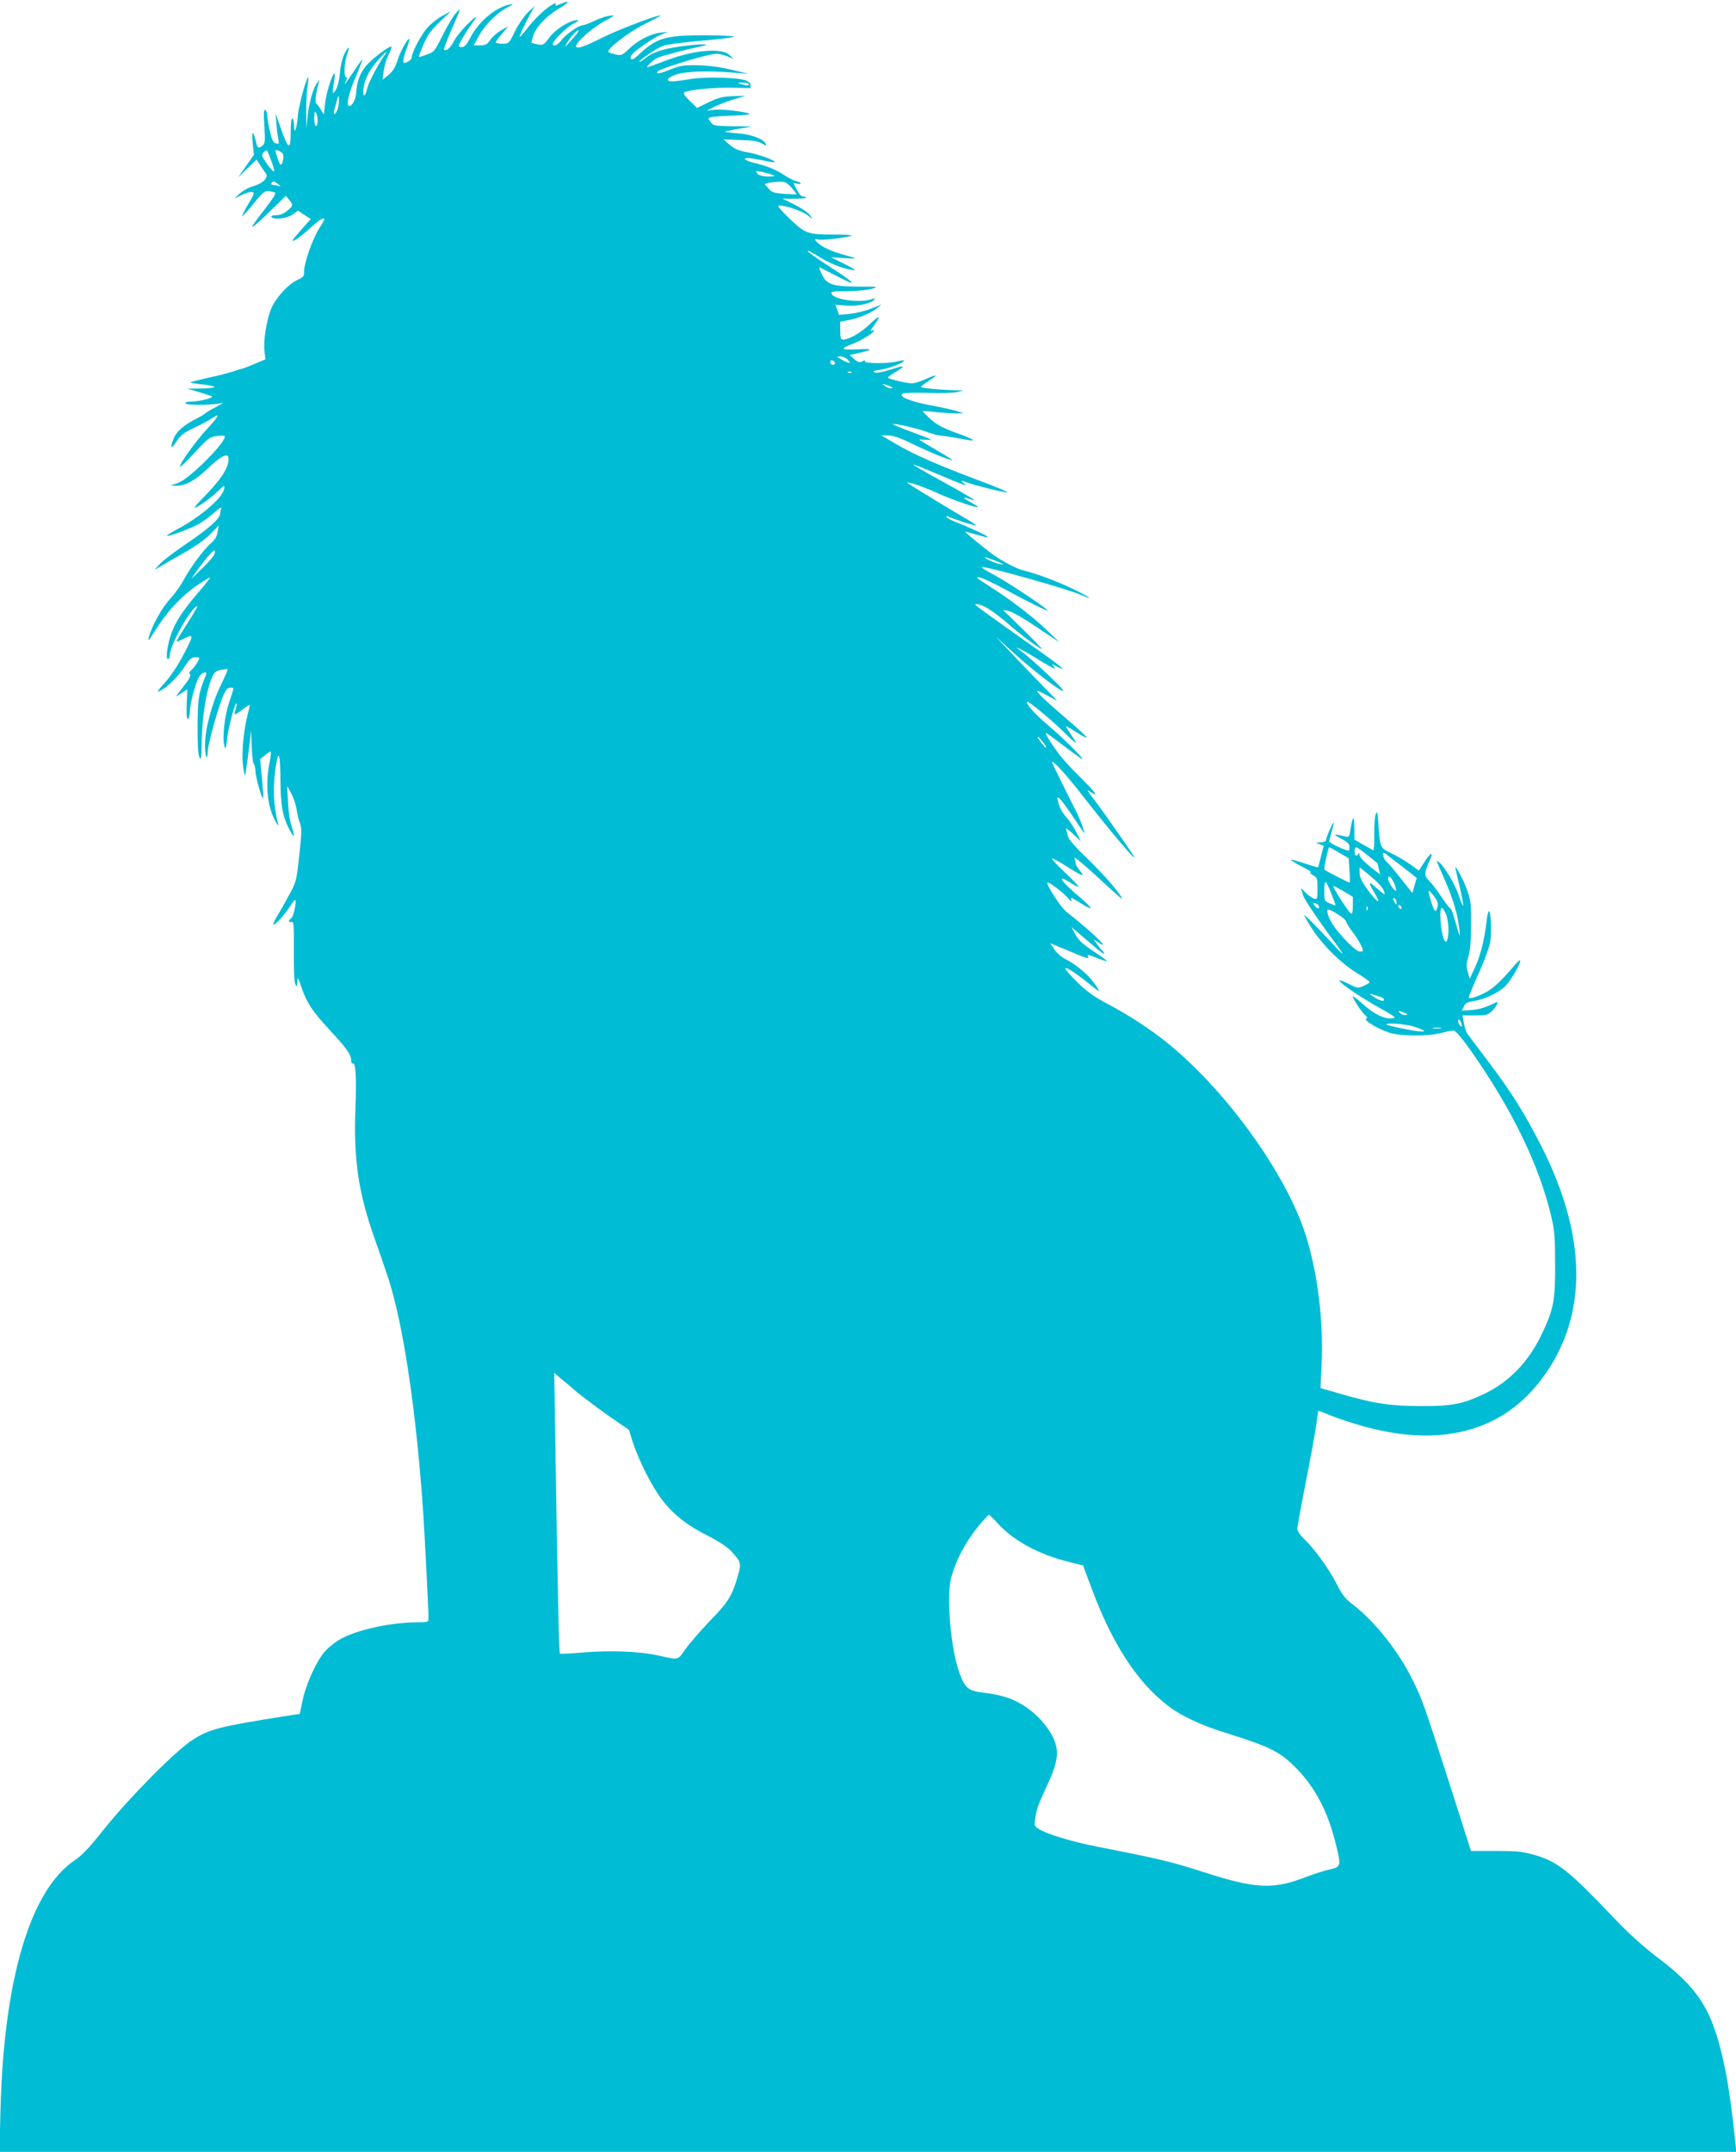 <?xml version="1.0" standalone="no"?>
<!DOCTYPE svg PUBLIC "-//W3C//DTD SVG 20010904//EN"
 "http://www.w3.org/TR/2001/REC-SVG-20010904/DTD/svg10.dtd">
<svg version="1.0" xmlns="http://www.w3.org/2000/svg"
 width="1033pt" height="1280pt" viewBox="0 0 1033 1280"
 preserveAspectRatio="xMidYMid meet">
<g transform="translate(0,1280) scale(0.1,-0.1)"
fill="#00bcd4" stroke="none">
<path d="M3332 12775 c-18 -8 -30 -10 -27 -5 13 22 -16 8 -63 -29 -27 -22 -71
-67 -97 -100 -26 -34 -50 -61 -52 -61 -6 0 27 72 59 130 l30 55 -41 -39 c-22
-22 -57 -72 -77 -113 -35 -72 -36 -73 -75 -73 -21 0 -39 4 -39 8 0 5 17 28 38
52 l37 44 -42 -24 c-24 -13 -53 -39 -65 -57 -19 -27 -29 -33 -61 -33 l-38 0
28 52 c36 67 107 139 169 172 38 20 42 25 19 20 -89 -19 -189 -104 -239 -203
-18 -35 -32 -51 -46 -51 -11 0 -20 2 -20 5 0 12 34 72 65 115 53 75 51 78 -12
17 -33 -32 -70 -78 -82 -102 -20 -40 -47 -63 -59 -50 -3 2 16 53 42 112 62
143 63 144 27 103 -16 -19 -52 -79 -78 -132 -46 -92 -50 -98 -92 -112 -25 -9
-46 -16 -47 -16 -7 0 29 88 51 126 13 23 50 65 82 94 l58 54 -54 -29 c-29 -16
-69 -48 -88 -70 -37 -42 -93 -148 -93 -176 0 -9 -11 -21 -25 -27 -22 -10 -25
-9 -25 8 0 11 9 43 20 72 11 28 18 54 16 56 -9 8 -55 -76 -71 -128 -12 -39
-27 -64 -52 -85 l-36 -29 6 50 c3 28 15 70 26 92 12 23 21 46 21 52 0 19 -122
-73 -157 -118 -34 -45 -50 -91 -54 -157 -3 -38 -22 -75 -41 -75 -20 0 -4 73
37 169 25 58 43 106 42 108 -2 1 -25 -31 -52 -72 -48 -72 -67 -96 -45 -55 7
14 7 20 0 20 -15 0 -12 88 5 135 19 53 11 56 -15 5 -13 -25 -24 -71 -27 -113
-4 -43 -14 -84 -25 -102 -21 -34 -22 -23 -9 58 4 27 4 44 -1 39 -16 -16 -47
-118 -54 -180 l-7 -63 -18 29 c-9 17 -22 32 -27 36 -9 5 -2 68 14 121 l6 20
-16 -20 c-22 -28 -47 -116 -56 -199 l-7 -71 -1 100 c0 55 3 123 8 150 4 28 7
51 5 53 -9 10 -57 -163 -62 -221 -6 -81 -22 -126 -23 -65 0 20 -4 40 -10 43
-6 4 -10 -25 -10 -80 0 -112 -13 -108 -57 16 l-33 94 5 -60 c2 -33 7 -74 11
-92 6 -28 4 -31 -14 -26 -16 4 -24 20 -36 73 -9 38 -16 80 -16 94 0 14 -5 28
-12 32 -8 5 -10 -19 -5 -96 6 -91 4 -105 -11 -116 -26 -20 -29 -18 -41 31 -16
65 -25 55 -17 -20 l7 -66 -47 -67 -47 -67 55 53 55 53 21 -33 c12 -18 27 -41
34 -50 18 -24 -19 -60 -76 -76 -25 -6 -60 -26 -78 -42 l-33 -31 43 21 c24 12
52 20 62 18 16 -3 14 -11 -22 -71 -22 -37 -39 -70 -36 -72 2 -2 33 31 68 75
67 82 69 82 128 64 7 -2 -18 -41 -63 -99 -108 -138 -99 -139 43 -1 l83 81 20
-24 c25 -31 24 -35 -12 -65 -20 -17 -42 -26 -65 -26 -21 0 -33 -4 -29 -10 12
-19 89 -11 125 13 l33 24 38 -25 38 -25 -62 -70 c-53 -61 -57 -68 -30 -54 17
9 58 42 91 72 52 48 82 66 82 50 0 -3 -14 -28 -32 -56 -39 -64 -88 -202 -88
-250 0 -32 -4 -38 -40 -54 -53 -24 -126 -103 -155 -168 -28 -65 -49 -195 -41
-258 l6 -46 -87 -37 c-49 -20 -148 -50 -222 -66 -74 -16 -136 -32 -138 -34 -3
-3 27 -8 66 -12 39 -3 74 -11 77 -15 3 -5 -32 -9 -78 -10 l-83 -1 65 -19 c36
-11 72 -23 80 -26 19 -8 -70 -31 -124 -32 -30 -1 -37 -4 -29 -12 12 -12 180
-8 218 5 11 4 -7 -7 -40 -25 -33 -17 -62 -35 -65 -39 -3 -4 -28 -19 -56 -33
-69 -35 -114 -74 -130 -114 -24 -57 -15 -69 15 -21 25 39 43 53 108 84 43 20
91 46 106 57 51 35 39 10 -32 -66 -72 -78 -168 -213 -159 -223 3 -3 43 36 88
85 74 81 87 91 127 97 24 3 46 4 49 1 23 -23 -206 -255 -277 -280 l-44 -15 35
-1 c55 -1 112 31 193 108 74 71 117 90 117 53 0 -58 -45 -126 -162 -244 -26
-27 -44 -48 -39 -48 14 0 97 58 133 94 43 42 48 44 41 14 -13 -54 -147 -167
-281 -238 -34 -18 -61 -35 -59 -37 8 -7 147 45 194 72 26 16 67 46 92 69 26
24 42 33 38 23 -4 -10 -7 -25 -7 -32 0 -29 -65 -87 -193 -174 -73 -49 -148
-106 -167 -127 -35 -38 -35 -38 -5 -19 17 10 73 43 125 72 109 62 151 93 199
143 l33 35 -7 -40 c-5 -28 -17 -48 -40 -67 -41 -34 -122 -143 -165 -223 -18
-33 -51 -78 -72 -101 -53 -55 -118 -173 -133 -239 -6 -23 2 -16 29 30 77 124
163 218 263 286 40 27 73 47 73 43 0 -4 -33 -46 -74 -93 -87 -102 -129 -166
-155 -236 -24 -65 -37 -155 -22 -155 6 0 11 9 11 20 0 54 104 249 155 290 21
17 10 -3 -72 -133 -24 -37 -43 -70 -43 -72 0 -3 12 1 28 8 78 40 79 38 17 -82
-35 -67 -80 -135 -114 -172 -50 -56 -52 -60 -22 -45 41 22 102 83 138 138 33
51 41 58 71 58 21 0 22 -1 8 -28 -8 -15 -24 -36 -35 -46 -15 -14 -18 -22 -10
-27 8 -5 -4 -28 -37 -70 l-49 -63 35 21 35 22 -4 -91 c-2 -64 0 -88 8 -84 6 4
11 24 11 44 0 46 35 175 56 208 19 28 50 34 39 7 -43 -103 -49 -139 -49 -303
-1 -112 3 -171 11 -185 10 -17 12 -5 13 70 0 164 29 341 67 417 9 19 24 29 48
34 20 3 38 5 40 3 2 -2 -17 -45 -41 -95 -54 -110 -94 -262 -94 -355 0 -74 14
-103 17 -35 2 46 61 257 92 329 15 34 26 47 41 47 11 0 20 -2 20 -5 0 -2 -12
-40 -26 -82 -28 -83 -42 -212 -29 -259 7 -25 10 -19 16 38 7 69 48 222 57 214
2 -3 0 -19 -6 -35 -13 -38 -7 -38 42 -1 22 17 41 29 42 27 1 -1 -4 -27 -12
-57 -25 -96 -38 -239 -27 -310 9 -60 10 -62 16 -30 3 19 12 82 19 140 l13 105
3 -95 c2 -52 7 -99 12 -104 6 -6 10 -24 10 -42 0 -33 38 -169 46 -162 2 3 -1
56 -7 118 l-11 114 28 23 c16 13 32 23 35 23 3 0 0 -30 -7 -67 -26 -132 -13
-262 35 -348 12 -22 19 -31 17 -20 -30 119 -34 220 -14 350 16 105 26 72 27
-92 1 -138 13 -207 47 -275 34 -67 44 -67 21 0 -11 33 -21 96 -23 152 l-5 95
24 -45 c14 -25 28 -67 32 -95 4 -27 13 -64 20 -82 11 -27 11 -56 -4 -190 -17
-157 -18 -160 -64 -243 -25 -47 -58 -104 -72 -127 -14 -24 -22 -43 -17 -43 13
0 72 66 101 113 13 21 25 36 28 33 9 -9 -10 -96 -23 -107 -19 -15 -18 -30 1
-23 13 5 15 -17 14 -173 -1 -117 2 -186 9 -199 10 -17 11 -15 12 16 0 32 3 29
23 -30 32 -95 67 -147 169 -257 101 -109 128 -147 128 -181 0 -13 4 -21 9 -18
18 11 23 -80 16 -273 -11 -304 19 -501 117 -776 27 -77 63 -180 79 -229 91
-282 168 -802 209 -1416 9 -144 30 -556 30 -607 0 -21 -4 -23 -62 -23 -161 0
-366 -45 -464 -101 -29 -16 -69 -48 -89 -71 -50 -55 -112 -190 -134 -291 l-17
-82 -80 -12 c-404 -64 -460 -78 -563 -146 -102 -67 -384 -353 -526 -533 -81
-102 -125 -149 -168 -178 -266 -177 -424 -705 -444 -1489 l-6 -247 5167 0
5168 0 -7 67 c-14 145 -37 312 -56 408 -72 359 -149 488 -412 686 -74 56 -165
138 -232 208 -292 307 -352 356 -497 398 -68 19 -103 23 -227 23 l-148 0 -127
398 c-146 455 -164 507 -219 617 -84 171 -225 349 -356 450 -45 34 -65 59 -96
121 -45 89 -132 210 -194 269 -24 23 -41 48 -41 61 0 13 22 134 49 271 27 136
55 289 62 338 7 50 13 91 14 93 1 1 35 -12 76 -29 41 -17 128 -45 195 -64 446
-123 803 -35 1036 254 295 367 304 849 24 1405 -101 199 -179 325 -321 513
-60 80 -116 153 -122 162 -7 10 -17 38 -22 64 l-8 47 74 0 c69 0 77 2 104 29
26 27 40 59 22 49 -57 -29 -98 -42 -146 -46 l-58 -4 12 25 c9 20 21 27 58 32
60 9 138 44 183 84 34 30 104 148 93 159 -2 2 -17 -11 -32 -29 -68 -82 -126
-138 -170 -161 -54 -29 -103 -43 -103 -30 0 5 27 71 61 146 35 79 64 159 68
190 8 61 2 176 -9 176 -4 0 -11 -28 -14 -62 -13 -108 -36 -201 -68 -271 l-32
-69 -12 41 c-10 34 -9 49 3 89 11 32 16 90 17 187 1 121 -2 149 -22 205 -19
58 -71 156 -72 138 0 -3 12 -54 26 -113 14 -59 23 -109 21 -112 -3 -2 -15 25
-27 62 -21 64 -84 170 -117 196 -19 16 -23 27 36 -109 48 -109 77 -208 85
-289 5 -56 5 -55 -21 35 -14 51 -28 90 -31 87 -3 -2 -26 28 -53 68 -26 39 -59
83 -73 96 -32 30 -32 46 -1 117 29 65 10 58 -35 -13 l-27 -42 -49 36 c-27 19
-77 49 -110 65 -71 33 -72 35 -81 167 -5 76 -8 90 -16 70 -6 -13 -10 -68 -9
-122 0 -54 -2 -97 -6 -95 -4 2 -31 17 -59 33 l-53 30 -1 75 c-1 77 -10 69 -24
-23 -6 -36 -8 -38 -33 -32 -68 16 -74 14 -24 -12 40 -21 52 -33 52 -50 0 -13
-2 -23 -4 -23 -20 0 -116 45 -116 55 0 6 7 34 15 60 8 27 13 51 11 52 -4 5
-46 -92 -46 -106 0 -6 -15 -11 -32 -12 -33 -1 -33 -1 -7 -10 l26 -10 -16 -62
c-8 -34 -16 -64 -18 -66 -1 -2 -37 9 -79 23 -43 14 -79 24 -82 22 -2 -3 27
-21 64 -40 38 -19 62 -35 54 -36 -9 0 -3 -7 13 -16 25 -14 27 -19 27 -80 0
-63 -1 -65 -22 -59 -13 4 -36 21 -52 38 -20 22 -26 26 -21 12 4 -11 8 -24 9
-30 4 -20 92 -152 204 -301 17 -24 32 -46 32 -49 0 -3 -50 49 -111 115 -62 66
-114 118 -117 116 -2 -3 21 -43 51 -89 67 -99 167 -197 266 -258 39 -24 71
-47 71 -51 0 -4 -16 -14 -36 -23 -33 -14 -38 -13 -84 10 -144 73 -2 -39 175
-138 102 -57 107 -62 78 -65 -46 -5 -109 27 -175 87 -32 29 -58 49 -58 44 0
-14 54 -96 74 -112 12 -10 14 -16 5 -21 -14 -10 66 -58 136 -82 64 -22 228
-24 308 -3 32 8 66 15 76 15 12 0 46 -40 98 -112 250 -355 411 -685 485 -998
18 -80 22 -125 22 -280 1 -215 -9 -269 -80 -417 -78 -163 -192 -282 -339 -353
-130 -62 -195 -75 -385 -74 -181 1 -280 16 -484 76 l-108 31 6 136 c15 292
-34 629 -124 858 -149 375 -498 833 -830 1088 -97 74 -207 144 -317 202 -81
43 -126 75 -180 128 -40 39 -73 76 -73 83 0 14 62 -26 146 -94 30 -25 54 -42
54 -38 0 3 -14 26 -32 50 -35 49 -112 112 -170 140 -21 10 -49 35 -63 55 l-25
38 107 -44 c110 -47 129 -52 118 -35 -9 14 -3 13 56 -10 28 -12 53 -19 55 -17
3 2 -33 28 -78 58 -63 41 -89 65 -108 99 l-24 45 36 -30 c19 -17 63 -54 97
-83 33 -30 61 -49 61 -44 0 6 -4 13 -10 17 -5 3 -19 20 -31 37 l-22 31 27 -18
c89 -59 -37 63 -189 182 -35 28 -128 173 -110 173 14 0 95 -62 120 -92 15 -18
25 -25 21 -15 -7 23 -5 22 59 -18 30 -20 55 -31 55 -26 0 5 -28 33 -62 62
-114 95 -146 143 -61 90 26 -17 49 -28 51 -26 3 2 -33 40 -79 83 -46 44 -82
82 -79 85 3 3 39 -16 80 -42 100 -64 120 -71 86 -30 -14 17 -26 37 -26 44 0 7
-3 22 -7 32 -4 10 47 -31 113 -91 161 -148 178 -163 169 -146 -24 44 -119 151
-209 237 -62 59 -106 109 -110 125 -3 14 -9 34 -12 45 -4 10 14 -2 41 -27 l47
-45 -26 52 c-14 29 -39 67 -55 85 -33 38 -46 62 -55 102 -7 27 -6 28 10 15 10
-8 49 -61 87 -119 38 -58 66 -96 62 -85 -4 11 -12 34 -17 50 -6 17 -19 48 -30
70 -66 130 -148 296 -148 301 0 19 86 -75 182 -199 172 -221 344 -423 301
-354 -20 33 -171 249 -211 302 -72 95 -70 92 -39 72 27 -18 28 -18 19 0 -6 10
-47 53 -91 97 -44 43 -98 101 -119 130 -45 59 -86 126 -78 126 3 0 43 -28 88
-63 46 -35 99 -74 118 -87 51 -34 -90 109 -198 200 -76 64 -130 125 -120 136
7 6 138 -102 217 -179 85 -84 90 -85 39 -9 -16 23 -27 42 -24 42 3 0 31 -16
62 -36 30 -20 58 -34 60 -31 3 3 -50 52 -118 110 -128 109 -188 167 -173 167
5 0 33 -14 64 -31 31 -17 54 -29 51 -26 -3 3 -61 63 -130 134 -68 70 -149 155
-180 188 l-55 59 75 -69 c123 -114 303 -255 326 -255 17 0 -165 172 -251 238
l-30 23 34 -16 c18 -9 56 -31 85 -49 28 -18 67 -41 86 -51 34 -17 34 -17 20 0
-14 17 -14 17 18 1 80 -41 26 2 -218 173 -143 101 -263 188 -266 193 -3 5 6 6
23 2 36 -8 100 -52 183 -124 67 -59 178 -140 190 -140 6 0 -195 199 -230 229
-3 2 11 1 30 -3 20 -3 95 -46 170 -97 l135 -90 -75 72 c-84 81 -215 181 -347
265 -73 46 -82 55 -53 49 19 -4 82 -33 140 -65 139 -76 278 -145 264 -130 -27
27 -245 172 -318 210 -43 23 -76 43 -74 46 11 11 498 -125 594 -166 84 -36 44
-9 -58 40 -97 46 -200 84 -295 109 -37 10 -103 45 -164 85 -32 21 -178 140
-176 143 2 1 32 -6 67 -17 35 -11 66 -17 68 -15 5 5 -113 60 -191 90 -26 10
-50 23 -54 28 -4 7 1 8 13 3 53 -22 158 -55 161 -52 2 2 -15 15 -39 29 -69 39
-362 218 -367 223 -16 15 79 -15 161 -52 101 -46 248 -97 256 -90 2 3 -18 16
-45 30 -49 26 -47 35 4 15 54 -20 6 10 -169 107 -98 53 -176 99 -175 101 2 2
69 -24 148 -58 175 -73 179 -75 155 -55 -23 19 -18 20 21 5 44 -16 216 -59
238 -58 11 0 -68 33 -175 73 -244 92 -382 152 -490 216 l-85 50 40 0 c28 0 70
-14 135 -46 105 -51 241 -107 246 -101 2 2 -41 29 -96 61 -55 32 -100 59 -100
61 0 1 21 1 48 -1 40 -4 28 2 -81 42 -70 26 -126 49 -124 51 7 7 150 -26 205
-47 29 -11 65 -21 80 -21 15 -1 59 -8 99 -15 128 -25 125 -17 -15 34 -75 28
-111 48 -146 80 -26 24 -46 45 -44 46 2 2 35 0 73 -5 39 -4 93 -8 120 -8 l50
0 -42 14 c-23 7 -95 23 -160 35 -124 23 -197 56 -157 70 10 4 78 5 149 3 72
-3 148 0 170 5 l40 10 -60 1 c-85 2 -195 13 -195 20 1 3 21 19 46 35 25 15 43
30 41 32 -2 3 -28 -7 -58 -21 -30 -14 -67 -25 -84 -25 -29 0 -133 24 -141 33
-3 3 15 16 40 31 70 41 63 47 -22 18 -52 -16 -86 -22 -98 -17 -14 6 -5 10 38
16 52 8 146 45 136 55 -2 2 -20 -1 -39 -6 -48 -14 -202 -13 -193 1 5 8 1 8
-14 0 -17 -9 -26 -7 -49 13 l-27 24 57 13 c32 7 60 15 62 19 2 4 -32 5 -75 2
-44 -2 -80 -1 -80 4 0 5 21 17 48 26 52 19 132 68 132 81 0 4 -4 5 -10 2 -15
-10 -12 -2 15 35 41 56 28 56 -30 1 -53 -51 -122 -90 -157 -91 -15 0 -18 9
-18 54 l0 53 40 7 c59 9 141 42 175 70 l30 25 -62 -25 c-35 -14 -91 -27 -126
-31 l-64 -6 -11 30 -10 30 69 -5 c68 -5 150 15 164 39 4 5 -5 5 -20 -1 -62
-23 -217 -4 -235 30 -9 16 -1 18 93 18 56 0 122 7 145 14 42 12 39 13 -75 13
-158 1 -192 12 -221 70 -12 25 -20 45 -17 45 2 0 53 -25 112 -56 129 -67 104
-39 -64 69 -62 40 -114 77 -117 84 -3 7 22 -6 56 -27 66 -43 143 -75 204 -85
34 -5 29 -1 -41 35 l-80 40 74 -5 c41 -3 73 -4 70 -1 -2 2 -40 13 -83 25 -43
12 -96 34 -117 49 -42 29 -51 47 -19 37 20 -6 176 12 197 23 6 4 -39 7 -100 7
-161 0 -172 4 -263 89 -43 41 -76 77 -72 81 12 13 139 -28 172 -54 l31 -26
-15 25 c-9 14 -50 42 -90 62 l-75 37 68 -1 c37 0 71 2 74 6 3 3 -3 6 -14 6
-14 0 -27 13 -41 41 l-21 41 24 -5 c33 -6 22 9 -11 17 -15 4 -46 20 -68 35
-48 32 -100 53 -174 71 -55 13 -79 30 -40 30 13 0 52 -7 88 -14 36 -8 67 -12
69 -10 9 9 -97 47 -160 58 -52 9 -76 19 -106 44 l-38 33 101 -4 c77 -2 107 -7
129 -21 19 -12 26 -14 23 -4 -10 30 -87 60 -169 65 -44 3 -78 8 -75 10 2 2 39
10 82 17 l79 14 -115 1 c-109 2 -116 3 -132 26 -17 23 -17 24 10 29 15 3 71 7
124 8 54 2 98 6 98 9 0 12 -161 32 -208 26 l-47 -6 40 21 c22 12 74 32 115 45
l75 23 -75 -2 c-62 -3 -88 -9 -144 -37 l-68 -33 -44 43 c-32 31 -40 45 -31 50
28 16 194 31 299 27 60 -2 105 -2 99 0 -5 2 -8 9 -5 16 3 7 -8 18 -23 26 -40
19 -242 25 -333 10 -41 -7 -88 -13 -104 -14 -49 -2 -40 21 16 40 58 20 182 25
343 12 l90 -7 -105 25 c-69 16 -138 25 -200 26 -82 1 -104 -2 -163 -26 -38
-16 -71 -25 -75 -21 -10 10 16 22 118 55 120 38 208 60 237 60 13 0 40 -7 61
-15 l37 -16 -22 22 c-47 48 -219 32 -396 -37 -49 -19 -92 -34 -95 -34 -11 0
34 42 58 55 21 11 170 50 269 71 54 11 7 14 -80 4 -134 -15 -208 -36 -252 -71
-21 -17 -40 -29 -42 -27 -7 7 105 83 142 96 21 8 128 21 238 31 111 9 192 20
182 24 -10 4 -92 7 -181 7 -228 0 -280 -16 -387 -117 -24 -23 -39 -31 -44 -23
-4 6 -1 18 6 26 22 27 135 104 176 119 l38 15 -43 -4 c-58 -6 -138 -46 -189
-97 -38 -36 -46 -40 -75 -34 -18 4 -39 10 -46 14 -21 12 113 117 213 167 49
25 91 47 94 49 20 20 -228 -72 -334 -124 -115 -57 -150 -70 -165 -61 -20 12
86 110 167 154 66 36 67 37 29 32 -22 -3 -63 -17 -91 -31 -29 -14 -59 -25 -67
-25 -24 0 -103 -56 -127 -89 -21 -29 -51 -42 -51 -22 0 19 83 100 122 120 29
14 36 21 22 21 -42 0 -128 -54 -164 -102 -33 -45 -37 -48 -70 -42 -19 4 -36 8
-37 9 -2 1 4 22 12 47 19 53 77 113 159 162 60 36 59 47 -2 21z m83 -197 c-54
-61 -61 -67 -41 -33 24 39 57 75 69 75 5 0 -8 -19 -28 -42z m-1129 -110 c-37
-52 -96 -165 -102 -196 -10 -53 -28 -52 -21 1 8 60 34 109 87 170 44 49 64 63
36 25z m2169 -168 c7 -11 -9 -11 -45 0 -24 8 -24 8 7 9 17 1 35 -3 38 -9z
m-2442 -135 c-5 -21 -14 -40 -21 -43 -8 -2 -8 10 3 45 8 26 15 53 16 58 1 6 3
3 5 -5 3 -9 1 -33 -3 -55z m-123 -82 c0 -18 -4 -33 -10 -33 -5 0 -10 21 -10
48 0 34 3 43 10 32 5 -8 10 -30 10 -47z m-274 -244 c12 -32 18 -59 14 -59 -11
0 -70 81 -70 95 0 14 22 36 29 29 3 -3 15 -32 27 -65z m68 44 c7 -17 -3 -63
-14 -63 -6 0 -30 66 -30 83 0 11 39 -6 44 -20z m2925 -129 c2 -2 -16 -4 -40
-4 -41 0 -69 13 -69 31 0 7 99 -18 109 -27z m-2953 -50 c17 -14 17 -15 1 -10
-10 3 -25 6 -33 6 -9 0 -12 5 -9 10 9 14 18 13 41 -6z m3053 -19 c17 -20 31
-38 31 -40 0 -2 -33 -1 -72 2 -63 4 -76 9 -95 32 l-23 26 23 7 c12 3 41 6 63
7 36 1 46 -4 73 -34z m336 -1025 c23 -25 10 -25 -35 0 -34 18 -34 19 -9 20 14
0 34 -9 44 -20z m-77 -18 c2 -7 -3 -12 -12 -12 -9 0 -16 7 -16 16 0 17 22 14
28 -4z m99 -58 c-3 -3 -12 -4 -19 -1 -8 3 -5 6 6 6 11 1 17 -2 13 -5z m243
-90 c0 -9 -28 -3 -46 11 -17 13 -16 14 14 4 17 -6 32 -13 32 -15z m-4034 -991
c-3 -10 -36 -48 -72 -83 l-67 -65 34 49 c46 65 100 128 106 122 3 -2 2 -13 -1
-23z m4694 -60 c3 -2 -9 -1 -25 3 -33 7 -85 32 -85 39 0 5 102 -34 110 -42z
m242 -1065 c12 -17 17 -28 10 -25 -6 4 -21 22 -34 39 -12 17 -17 28 -10 25 6
-4 21 -22 34 -39z m1758 -651 l55 -32 5 -73 c3 -39 3 -72 1 -72 -9 0 -151 74
-151 78 0 25 24 132 29 132 4 0 31 -15 61 -33z m167 -14 c32 -25 59 -47 59
-47 1 -1 5 -16 9 -35 l7 -33 -61 48 c-36 29 -61 57 -62 69 0 11 -3 14 -6 8 -8
-22 -23 -14 -23 12 0 14 4 25 10 25 5 0 35 -21 67 -47z m206 -67 c48 -37 87
-68 87 -69 0 -1 -6 -22 -13 -46 l-13 -43 -66 83 c-36 46 -75 93 -87 103 -23
21 -31 66 -8 49 6 -5 51 -40 100 -77z m-161 -81 c25 -22 49 -51 53 -65 7 -23
7 -24 -11 -10 -10 8 -31 25 -46 39 -34 31 -35 19 -3 -34 51 -82 23 -70 -41 18
-31 44 -44 71 -44 95 l0 33 23 -18 c13 -10 44 -36 69 -58z m115 -22 c8 -19 12
-37 10 -40 -8 -8 -47 49 -47 69 0 28 19 12 37 -29z m-373 -63 c14 -35 24 -65
23 -66 -1 0 -17 5 -34 12 -32 14 -33 16 -33 76 0 72 8 69 44 -22z m72 18 l54
-33 0 -53 c0 -32 -4 -51 -10 -47 -19 12 -116 165 -105 165 4 0 31 -15 61 -32z
m539 -32 c19 -25 24 -41 19 -60 -9 -39 -18 -32 -37 27 -25 80 -22 86 18 33z
m-225 -34 c0 -15 -2 -15 -10 -2 -13 20 -13 33 0 25 6 -3 10 -14 10 -23z m-471
-11 c7 -5 12 -14 9 -21 -2 -7 -10 -4 -22 9 -19 21 -12 28 13 12z m501 -22 c0
-6 -4 -7 -10 -4 -5 3 -10 11 -10 16 0 6 5 7 10 4 6 -3 10 -11 10 -16z m-203
-11 c-3 -8 -6 -5 -6 6 -1 11 2 17 5 13 3 -3 4 -12 1 -19z m466 -23 c17 -36 22
-124 8 -158 -12 -33 -33 29 -39 116 -5 84 5 98 31 42z m-640 -5 c26 -16 47
-35 47 -41 0 -7 18 -36 40 -65 34 -45 60 -93 60 -110 0 -2 -8 -4 -18 -4 -31 0
-160 140 -182 198 -24 62 -16 66 53 22z m255 -491 c13 -5 20 -13 17 -19 -6
-10 -39 4 -75 30 -12 9 -10 10 10 4 14 -4 35 -11 48 -15z m148 -107 c-10 -2
-26 3 -35 12 -15 15 -13 16 19 4 26 -9 30 -13 16 -16z m333 -67 c0 -5 -6 -1
-14 9 -8 10 -11 24 -8 29 6 10 21 -16 22 -38z m-281 -3 c68 -24 74 -31 20 -26
-56 7 -188 34 -188 40 0 12 123 2 168 -14z m155 -9 c-13 -2 -33 -2 -45 0 -13
2 -3 4 22 4 25 0 35 -2 23 -4z m-5136 -2167 c40 -33 125 -96 189 -141 l116
-80 24 -75 c38 -115 116 -268 178 -347 67 -86 150 -150 277 -213 60 -31 108
-63 131 -88 58 -64 60 -71 39 -144 -34 -120 -56 -156 -167 -270 -58 -61 -124
-137 -147 -170 -47 -66 -34 -63 -163 -35 -108 24 -281 31 -437 18 -76 -7 -141
-10 -145 -7 -6 6 -14 376 -27 1225 l-7 445 33 -29 c19 -15 67 -55 106 -89z
m2505 -783 c96 -102 243 -181 423 -225 l80 -20 49 -132 c123 -333 275 -566
458 -704 81 -62 198 -116 358 -165 252 -79 312 -109 413 -215 106 -112 177
-248 223 -430 36 -143 35 -146 -33 -162 -31 -7 -96 -27 -144 -46 -195 -75
-298 -70 -610 31 -185 60 -270 80 -629 150 -148 29 -298 74 -346 104 -30 18
-31 21 -23 68 10 61 12 67 71 195 64 138 72 201 36 279 -33 71 -98 143 -172
191 -70 45 -132 65 -241 79 -93 11 -111 25 -145 115 -51 138 -80 449 -51 564
27 110 96 236 182 334 22 25 42 46 44 46 2 0 28 -25 57 -57z"/>
</g>
</svg>
